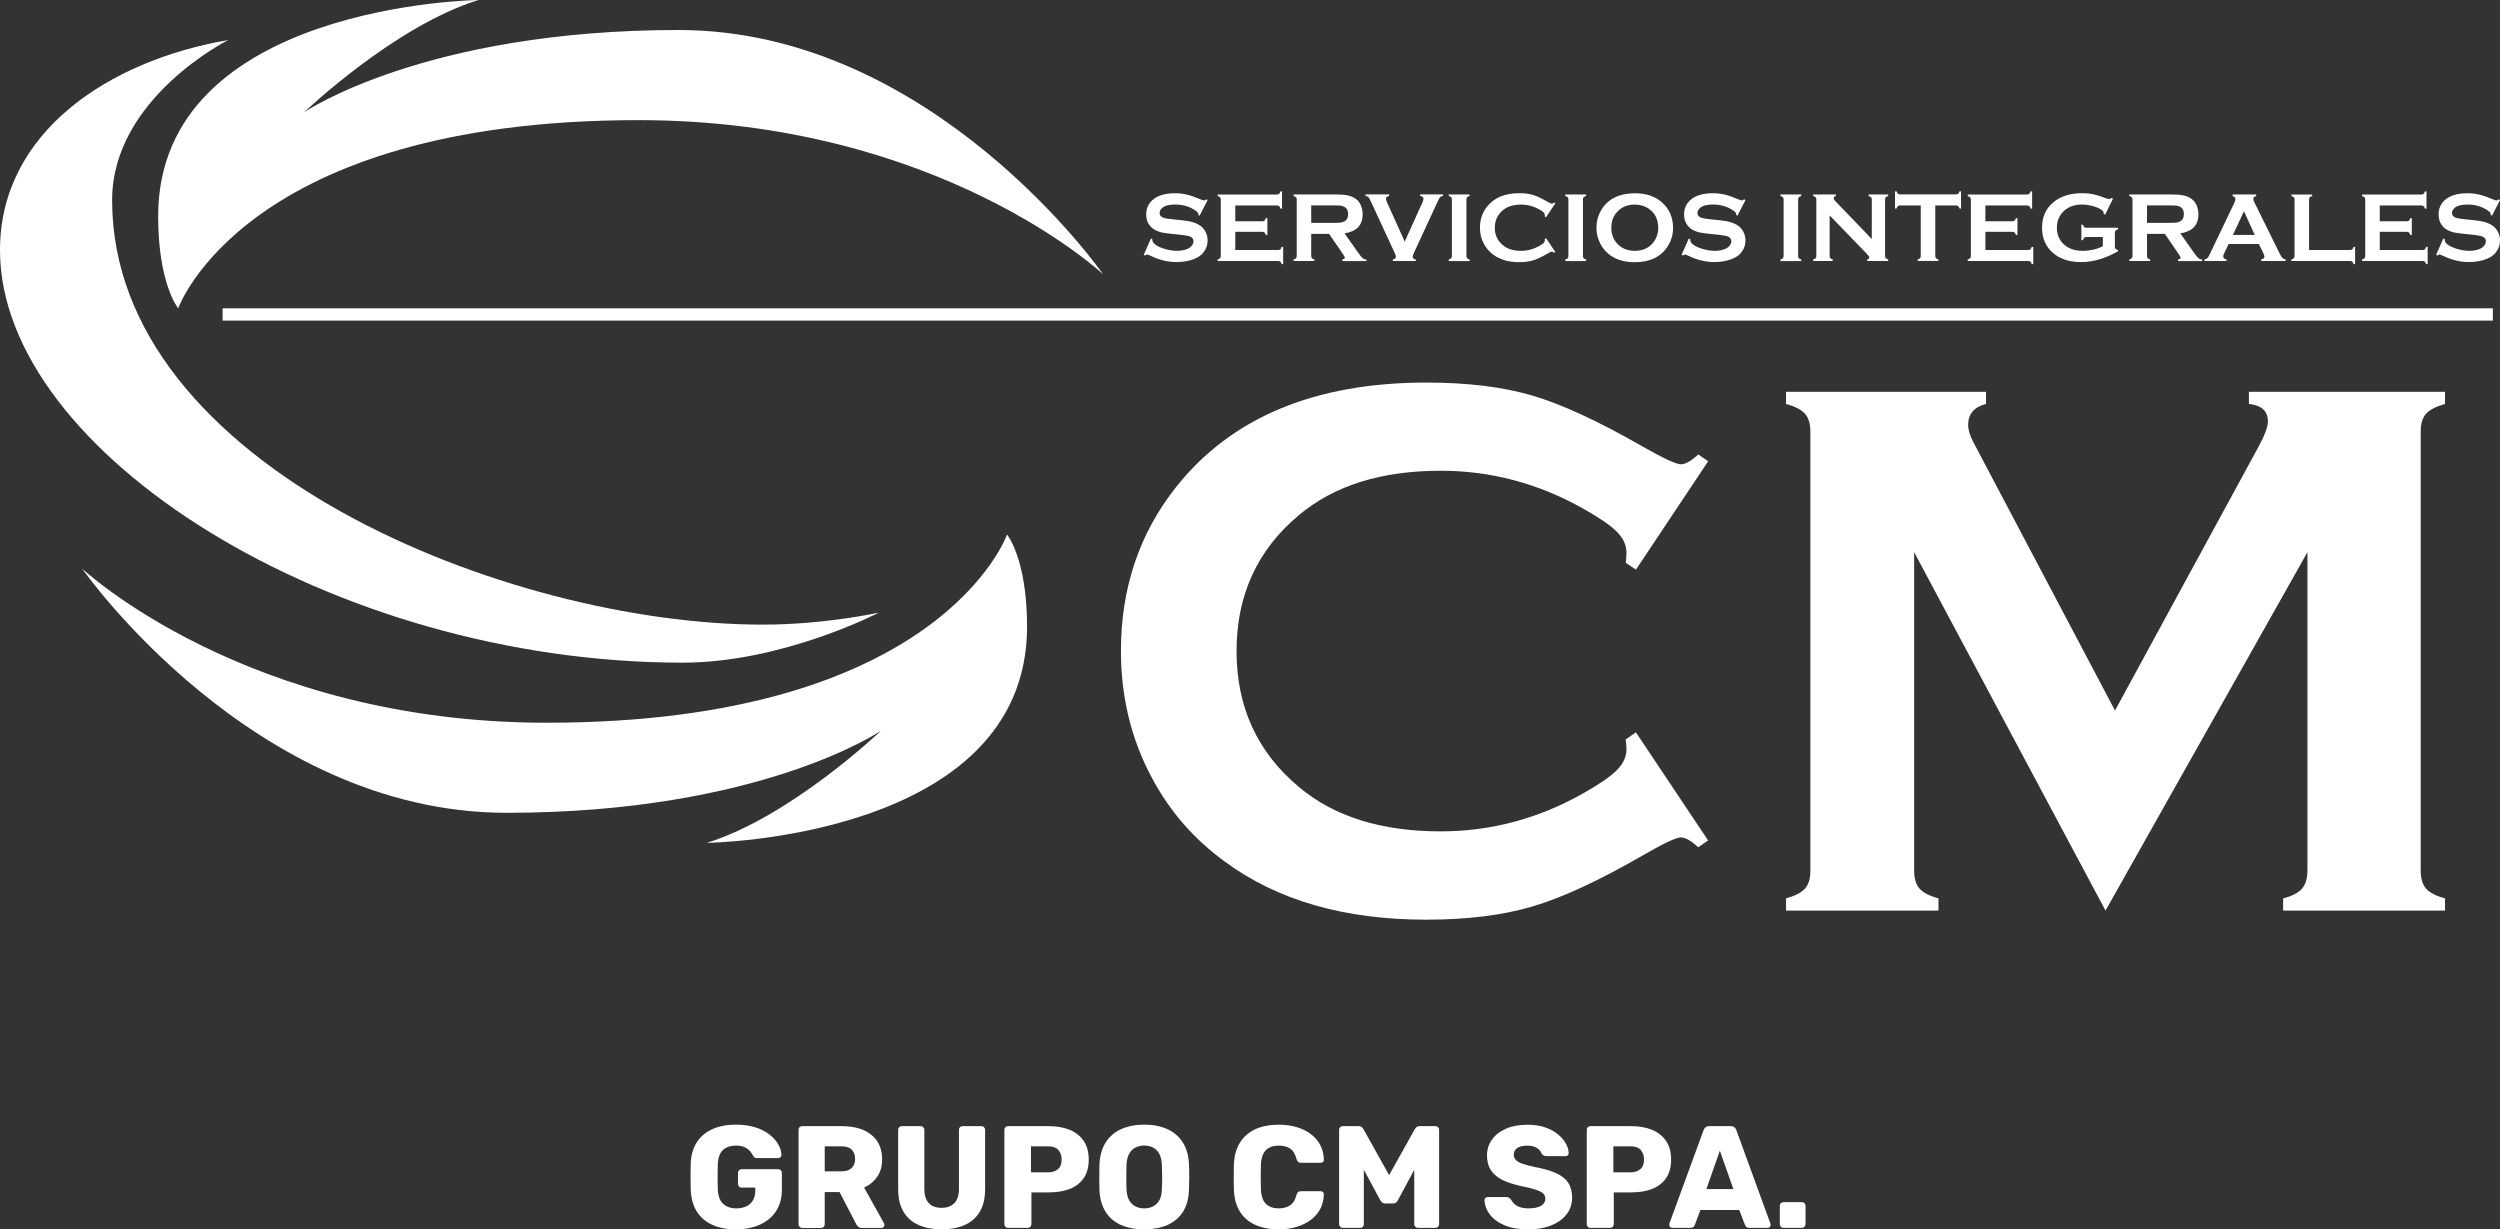 <?xml version="1.0" encoding="utf-8"?>
<!-- Generator: Adobe Illustrator 24.0.2, SVG Export Plug-In . SVG Version: 6.00 Build 0)  -->
<svg version="1.1" id="Capa_1" xmlns="http://www.w3.org/2000/svg" xmlns:xlink="http://www.w3.org/1999/xlink" x="0px" y="0px"
	 viewBox="0 0 461.55 226.96" style="enable-background:new 0 0 461.55 226.96;" xml:space="preserve">
<rect x="0" y="0" width="461.55" height="226.96" fill="#333333" stroke="none"/>
<style type="text/css">
	.st0{fill:#F0F0F0;}
	.st1{fill:#FFFFFF;}
	.st2{fill:#0077BC;}
	.st3{fill:#289448;}
	.st4{fill:url(#SVGID_1_);}
	.st5{fill:#322B80;}
	.st6{opacity:0.5;}
	.st7{fill:url(#SVGID_4_);}
	.st8{fill:url(#SVGID_5_);}
	.st9{enable-background:new    ;}
	.st10{fill:#B7BAD2;}
	.st11{fill:#1B1C1E;}
	.st12{fill:#E2E3EC;}
	.st13{fill:#D1D2D9;}
	.st14{fill:#AAC5D7;}
	.st15{fill:#EAEAF2;}
	.st16{fill:#F8F9FC;}
	.st17{fill:#0CA352;}
	.st18{fill:#1C3F6A;}
	.st19{fill:#205316;}
	.st20{fill:#542962;}
	.st21{fill:#3C3964;}
	.st22{fill:#0A2F46;}
	.st23{fill:#7C4B58;}
	.st24{fill:#681594;}
	.st25{fill:#48A1A4;}
	.st26{fill:#2A4122;}
	.st27{fill:#682F38;}
	.st28{fill:#60030A;}
	.st29{fill:#5049AA;}
	.st30{fill:#246740;}
	.st31{fill:#3093C6;}
	.st32{fill:#48912A;}
	.st33{fill:#749918;}
	.st34{fill:#844390;}
	.st35{fill:#2A9962;}
	.st36{fill:#707D7A;}
	.st37{fill:#966310;}
	.st38{fill:#188F08;}
	.st39{fill:#6EA308;}
	.st40{fill:#BAA920;}
	.st41{fill:#722930;}
	.st42{fill:#525F60;}
	.st43{fill:#306D60;}
	.st44{fill:#9C5D0E;}
	.st45{fill:#4C4B5A;}
	.st46{fill:#9E051E;}
	.st47{fill:#2E4922;}
	.st48{fill:#6AA576;}
	.st49{fill:#829116;}
	.st50{fill:#0C3D22;}
	.st51{fill:#348D56;}
	.st52{fill:#4A9B1E;}
	.st53{fill:#889B90;}
	.st54{fill:#22672C;}
	.st55{fill:#381770;}
	.st56{fill:#54599A;}
	.st57{fill:#3AA73C;}
	.st58{fill:#8C5FB6;}
	.st59{fill:#52570E;}
	.st60{fill:#36493E;}
	.st61{fill:#9C7360;}
	.st62{fill:#B60332;}
	.st63{fill:#683B0E;}
	.st64{fill:#624F86;}
	.st65{fill:#76512C;}
	.st66{fill:#4C7752;}
	.st67{fill:#225B8C;}
	.st68{fill:#625F8E;}
	.st69{fill:#8241A6;}
	.st70{fill:#5A9780;}
	.st71{fill:#5A2B34;}
	.st72{fill:#785566;}
	.st73{fill:#121B34;}
	.st74{fill:#3C91AA;}
	.st75{fill:#360558;}
	.st76{fill:#302D02;}
	.st77{fill:#64510C;}
	.st78{fill:#4AAD90;}
	.st79{fill:#6E4FA8;}
	.st80{fill:#3E4912;}
	.st81{fill:#141520;}
	.st82{fill:#1A192C;}
	.st83{fill:#963982;}
	.st84{fill:#0A5B36;}
	.st85{fill:#583B12;}
	.st86{fill:#049D2E;}
	.st87{fill:#727744;}
	.st88{fill:#34BF56;}
	.st89{fill:#24A332;}
	.st90{fill:#4A0504;}
	.st91{fill:#BC5716;}
	.st92{fill:#44B5B4;}
	.st93{fill:#32153C;}
	.st94{fill:#2AA7B4;}
	.st95{fill:#842744;}
	.st96{fill:#906504;}
	.st97{fill:#744D08;}
	.st98{fill:#163582;}
	.st99{fill:#74211A;}
	.st100{fill:#24414C;}
	.st101{fill:#7E6D0C;}
	.st102{fill:#644334;}
	.st103{fill:#BC770C;}
	.st104{fill:#52BF54;}
	.st105{fill:#987948;}
	.st106{fill:#18A11A;}
	.st107{fill:#28A502;}
	.st108{fill:#268F0C;}
	.st109{fill:#72119E;}
	.st110{fill:#6C4BB4;}
	.st111{fill:#A8A732;}
	.st112{fill:#68215A;}
	.st113{fill:#7CA928;}
	.st114{fill:#460F5E;}
	.st115{fill:#5AA130;}
	.st116{fill:#605B94;}
	.st117{fill:#6A2174;}
	.st118{fill:#302B40;}
	.st119{fill:#346D5E;}
	.st120{fill:#626B26;}
	.st121{fill:#465914;}
	.st122{fill:#10575A;}
	.st123{fill:#42B106;}
	.st124{fill:#429372;}
	.st125{fill:#30A742;}
	.st126{fill:#20910A;}
	.st127{fill:#1E490A;}
	.st128{fill:#365D1C;}
	.st129{fill:#A64952;}
	.st130{fill:#160594;}
	.st131{fill:#3A3B2A;}
	.st132{fill:#1A6140;}
	.st133{fill:#726B94;}
	.st134{fill:#303732;}
	.st135{fill:#540584;}
	.st136{fill:#5AB122;}
	.st137{fill:#3E036C;}
	.st138{fill:#BC0F60;}
	.st139{fill:#264D08;}
	.st140{fill:#68251E;}
	.st141{fill:#0E0984;}
	.st142{fill:#06A700;}
	.st143{fill:#2E1B4E;}
	.st144{fill:#1AA996;}
	.st145{fill:#483186;}
	.st146{fill:#72652C;}
	.st147{fill:#046552;}
	.st148{fill:#4A9516;}
	.st149{fill:#8A9716;}
	.st150{fill:#483FBC;}
	.st151{fill:#42AF4A;}
	.st152{fill:#264362;}
	.st153{fill:#44637A;}
	.st154{fill:#3A5B3E;}
	.st155{fill:#402190;}
	.st156{fill:#267942;}
	.st157{fill:#7A0F40;}
	.st158{fill:#94510E;}
	.st159{fill:#940B1A;}
	.st160{fill:#7A6134;}
	.st161{fill:#600780;}
	.st162{fill:#808904;}
	.st163{fill:#24371C;}
	.st164{fill:#886F2E;}
	.st165{fill:#4A8382;}
	.st166{fill:#601B10;}
	.st167{fill:#144B2A;}
	.st168{fill:#4A2724;}
	.st169{fill:#043792;}
	.st170{fill:#8A455C;}
	.st171{fill:#B26B84;}
	.st172{fill:#463B46;}
	.st173{fill:#304918;}
	.st174{fill:#7C0F4C;}
	.st175{fill:#B2B11E;}
	.st176{fill:#481DB0;}
	.st177{fill:#142766;}
	.st178{fill:#8E5340;}
	.st179{fill:#000DAC;}
	.st180{fill:#0C1140;}
	.st181{fill:#BCAF64;}
	.st182{fill:#0E0932;}
	.st183{fill:#3C4716;}
	.st184{fill:#300364;}
	.st185{fill:#36B99E;}
	.st186{fill:#685712;}
	.st187{fill:#5E0B68;}
	.st188{fill:#54672C;}
	.st189{fill:#94391A;}
	.st190{fill:#367D36;}
	.st191{fill:#BC0172;}
	.st192{fill:#269D30;}
	.st193{fill:#2C4B68;}
	.st194{fill:#56B596;}
	.st195{fill:#104D7A;}
	.st196{fill:#2C3B70;}
	.st197{fill:#163714;}
	.st198{fill:#641914;}
	.st199{fill:#0E690A;}
	.st200{fill:#424D16;}
	.st201{fill:#46271A;}
	.st202{fill:#B62D80;}
	.st203{fill:#161732;}
	.st204{fill:#3E9992;}
	.st205{fill:#126F4A;}
	.st206{fill:#5E1122;}
	.st207{fill:#505304;}
	.st208{fill:#5A5BB8;}
	.st209{fill:#346120;}
	.st210{fill:#1E670A;}
	.st211{fill:#4A2B34;}
	.st212{fill:#347372;}
	.st213{fill:#10B386;}
	.st214{fill:#B23B06;}
	.st215{fill:#A461BA;}
	.st216{fill:#30530A;}
	.st217{fill:#3443B4;}
	.st218{fill:#A23936;}
	.st219{fill:#98A376;}
	.st220{fill:#025744;}
	.st221{fill:#64132C;}
	.st222{fill:#6C730A;}
	.st223{fill:#5C2BBE;}
	.st224{fill:#165506;}
	.st225{fill:#1C3B40;}
	.st226{fill:#3011A4;}
	.st227{fill:#5249B2;}
	.st228{fill:#600194;}
	.st229{fill:#6E4758;}
	.st230{fill:#705352;}
	.st231{fill:#1E9B5A;}
	.st232{fill:#101350;}
	.st233{fill:#921D10;}
	.st234{fill:#465B42;}
	.st235{fill:#B06708;}
	.st236{fill:#143B22;}
	.st237{fill:#501748;}
	.st238{fill:#0E058E;}
	.st239{fill:#6D356E;}
	.st240{fill:#4C71BC;}
	.st241{fill:#741512;}
	.st242{fill:#266B36;}
	.st243{fill:#64BF26;}
	.st244{fill:#3E858E;}
	.st245{fill:#5A475E;}
	.st246{fill:#340BC0;}
	.st247{fill:#6A0BB8;}
	.st248{fill:#BABB50;}
	.st249{fill:#581D1C;}
	.st250{fill:#08930A;}
	.st251{fill:#40637A;}
	.st252{fill:#6E4396;}
	.st253{fill:#2A0D64;}
	.st254{fill:#38670C;}
	.st255{fill:#346BC0;}
	.st256{fill:#44B5C0;}
	.st257{fill:#14B116;}
	.st258{fill:#520566;}
	.st259{fill:#227786;}
	.st260{fill:#4E15AA;}
	.st261{fill:#8A9968;}
	.st262{fill:#BA2F96;}
	.st263{fill:#70032E;}
	.st264{fill:#463318;}
	.st265{fill:#086124;}
	.st266{fill:#A01148;}
	.st267{fill:#0E2FC6;}
	.st268{fill:#2029A0;}
	.st269{fill:#52277A;}
	.st270{fill:#6C6DA0;}
	.st271{fill:#105F52;}
	.st272{fill:#5C176A;}
	.st273{fill:#9A9D94;}
	.st274{fill:#5A3F38;}
	.st275{fill:#362996;}
	.st276{fill:#7445A0;}
	.st277{fill:#926D7C;}
	.st278{fill:#2C39C4;}
	.st279{fill:#0AB15A;}
	.st280{fill:#2605B8;}
	.st281{fill:#7C4342;}
	.st282{fill:#303D4C;}
	.st283{fill:#2A193A;}
	.st284{fill:#982702;}
	.st285{fill:#000506;}
	.st286{fill:#324B58;}
	.st287{fill:#883F3C;}
	.st288{fill:#868736;}
	.st289{fill:#602B90;}
	.st290{fill:#543D84;}
	.st291{fill:#30134A;}
	.st292{fill:#02B1C0;}
	.st293{fill:#2A4B40;}
	.st294{fill:#423F22;}
	.st295{fill:#1AA120;}
	.st296{fill:#021564;}
	.st297{fill:#680706;}
	.st298{fill:#6EBB08;}
	.st299{fill:#946F02;}
	.st300{fill:#749B7C;}
	.st301{fill:#52470E;}
	.st302{fill:#6A5FBA;}
	.st303{fill:#042526;}
	.st304{fill:#B63946;}
	.st305{fill:#244D62;}
	.st306{fill:#B22DB8;}
	.st307{fill:#607B90;}
	.st308{fill:#0C53BA;}
	.st309{fill:#5CB12C;}
	.st310{fill:#3249AE;}
	.st311{fill:#1E0B58;}
	.st312{fill:#107308;}
	.st313{fill:#361598;}
	.st314{fill:#4E8D02;}
	.st315{fill:#26A3A6;}
	.st316{fill:#180344;}
	.st317{fill:#68256C;}
	.st318{fill:#962748;}
	.st319{fill:#103322;}
	.st320{fill:#483BC0;}
	.st321{fill:#2E2358;}
	.st322{fill:#781776;}
	.st323{fill:#04BD6C;}
	.st324{fill:#1E1550;}
	.st325{fill:#644DC6;}
	.st326{fill:#701B94;}
	.st327{fill:#2A3170;}
	.st328{fill:#043F0C;}
	.st329{fill:#6889C4;}
	.st330{fill:#48872A;}
	.st331{fill:#B4133A;}
	.st332{fill:#841DB8;}
	.st333{fill:#3E4154;}
	.st334{fill:#4C9B52;}
	.st335{fill:#1A0B52;}
	.st336{fill:#60AB06;}
	.st337{fill:#2E9F10;}
	.st338{fill:#341D08;}
	.st339{fill:#7435BE;}
	.st340{fill:#981548;}
	.st341{fill:#1C656E;}
	.st342{fill:#10450E;}
	.st343{fill:#242D80;}
	.st344{fill:#1843B6;}
	.st345{fill:#243B6E;}
	.st346{fill:#86512A;}
	.st347{fill:#647F50;}
	.st348{fill:#463D20;}
	.st349{fill:#445F1E;}
	.st350{fill:#625366;}
	.st351{fill:#1E0B38;}
	.st352{fill:#5A6118;}
	.st353{fill:#705136;}
	.st354{fill:#861B14;}
	.st355{fill:#383102;}
	.st356{fill:#500912;}
	.st357{fill:#0E4F54;}
	.st358{fill:#46493C;}
	.st359{fill:#7A6356;}
	.st360{fill:#0C0714;}
	.st361{fill:#103512;}
	.st362{fill:#120B24;}
	.st363{fill:#625F24;}
	.st364{fill:#16BD2E;}
	.st365{fill:#465904;}
	.st366{fill:#B6570E;}
	.st367{fill:#341F0C;}
	.st368{fill:#285B84;}
	.st369{fill:#A0A9B0;}
	.st370{fill:#44A92E;}
	.st371{fill:#7C3554;}
	.st372{fill:#1E3B0A;}
	.st373{fill:#44273C;}
	.st374{fill:#6E176C;}
	.st375{fill:#666DBE;}
	.st376{fill:#283568;}
	.st377{fill:#9E7768;}
	.st378{fill:#249F6C;}
	.st379{fill:#648F2C;}
	.st380{fill:#4CA376;}
	.st381{fill:#52199A;}
	.st382{fill:#94670A;}
	.st383{fill:#62633E;}
	.st384{fill:#560B44;}
	.st385{fill:#264972;}
	.st386{fill:#0C5306;}
	.st387{fill:#605D9E;}
	.st388{fill:#B26158;}
	.st389{fill:#160D78;}
	.st390{fill:#06477E;}
	.st391{fill:#224708;}
	.st392{fill:#9A473E;}
	.st393{fill:#1A7BAC;}
	.st394{fill:#5E259C;}
	.st395{fill:#3C4306;}
	.st396{fill:#A8111E;}
	.st397{fill:#9A9322;}
	.st398{fill:#268198;}
	.st399{fill:#403D02;}
	.st400{fill:#580514;}
	.st401{fill:#32B128;}
	.st402{fill:#1CAB46;}
	.st403{fill:#8E2BB6;}
	.st404{fill:#2E6B8E;}
	.st405{fill:#547D66;}
	.st406{fill:#4A3F5E;}
	.st407{fill:#684F26;}
	.st408{fill:#1CA562;}
	.st409{fill:#6C215E;}
	.st410{fill:#4A590A;}
	.st411{fill:#5C7F06;}
	.st412{fill:#38375C;}
	.st413{fill:#100F28;}
	.st414{fill:#343D40;}
	.st415{fill:#0A030A;}
	.st416{fill:#262920;}
	.st417{fill:#BC2B46;}
	.st418{fill:#6E933E;}
	.st419{fill:#0C4360;}
	.st420{fill:#5A1138;}
	.st421{fill:#36275A;}
	.st422{fill:#42392E;}
	.st423{fill:#803118;}
	.st424{fill:#620D56;}
	.st425{fill:#62798A;}
	.st426{fill:#2E8B2A;}
	.st427{fill:#A67902;}
	.st428{fill:#0A7B98;}
	.st429{fill:#A24560;}
	.st430{fill:#4E2132;}
	.st431{fill:#8C653A;}
	.st432{fill:#525B0A;}
	.st433{fill:#062F24;}
	.st434{fill:#7C835A;}
	.st435{fill:#423B06;}
	.st436{fill:#00A720;}
	.st437{fill:#9A9F16;}
	.st438{fill:#482B70;}
	.st439{fill:#5C5356;}
	.st440{fill:#8029B0;}
	.st441{fill:#38134A;}
	.st442{fill:#48A588;}
	.st443{fill:#0601B0;}
	.st444{fill:#4A5560;}
	.st445{fill:#105F96;}
	.st446{fill:#A42F14;}
	.st447{fill:#685D52;}
	.st448{fill:#502D42;}
	.st449{fill:#98355E;}
	.st450{fill:#B03510;}
	.st451{fill:#5A635E;}
	.st452{fill:#AA15B2;}
	.st453{fill:#729756;}
	.st454{fill:#360368;}
	.st455{fill:#4E6D70;}
	.st456{fill:#1A29AE;}
	.st457{fill:#6C0F06;}
	.st458{fill:#5E4B56;}
	.st459{fill:#30ADC6;}
	.st460{fill:#307176;}
	.st461{fill:#463916;}
	.st462{fill:#1C4FB6;}
	.st463{fill:#620D60;}
	.st464{fill:#2A6538;}
	.st465{fill:#1EAFBE;}
	.st466{fill:#24710C;}
	.st467{fill:#1A1B40;}
	.st468{fill:#0C7100;}
	.st469{fill:#7A895A;}
	.st470{fill:#204914;}
	.st471{fill:#64413E;}
	.st472{fill:#A22B2E;}
	.st473{fill:#124930;}
	.st474{fill:#964D2A;}
	.st475{fill:#281158;}
	.st476{fill:#202BB6;}
	.st477{fill:#381166;}
	.st478{fill:#48435A;}
	.st479{fill:#74351A;}
	.st480{fill:#AA275A;}
	.st481{fill:#867314;}
	.st482{fill:#2C4F04;}
	.st483{fill:#266538;}
	.st484{fill:#0C5BBE;}
	.st485{fill:#3A57C4;}
	.st486{fill:#50497A;}
	.st487{fill:#9E1F1C;}
	.st488{fill:#8C4D5A;}
	.st489{fill:#1CB7AE;}
	.st490{fill:#7851C2;}
	.st491{fill:#8A934E;}
	.st492{fill:#2A5138;}
	.st493{fill:#A2314C;}
	.st494{fill:#006D66;}
	.st495{fill:#481134;}
	.st496{fill:#44214C;}
	.st497{fill:#2E0162;}
	.st498{fill:#9E6B60;}
	.st499{fill:#943958;}
	.st500{fill:#70393C;}
	.st501{fill:#287D28;}
	.st502{fill:#84050A;}
	.st503{fill:#3E3572;}
	.st504{fill:#1A6720;}
	.st505{fill:#3AB536;}
	.st506{fill:#60796A;}
	.st507{fill:#340140;}
	.st508{fill:#868114;}
	.st509{fill:#76355C;}
	.st510{fill:#069110;}
	.st511{fill:#6A315E;}
	.st512{fill:#04075E;}
	.st513{fill:#724DC2;}
	.st514{fill:#744DA8;}
	.st515{fill:#40A720;}
	.st516{fill:#7C0F04;}
	.st517{fill:#3E5362;}
	.st518{fill:#5211B8;}
	.st519{fill:#2E691E;}
	.st520{fill:#264352;}
	.st521{fill:#765378;}
	.st522{fill:#287D2E;}
	.st523{fill:#302B18;}
	.st524{fill:#605D32;}
	.st525{fill:#6C1BAC;}
	.st526{fill:#582316;}
	.st527{fill:#7489AE;}
	.st528{fill:#2E7352;}
	.st529{fill:#4E73B4;}
	.st530{fill:#92051C;}
	.st531{fill:#2E6DB2;}
	.st532{fill:#8A2B4E;}
	.st533{fill:#326B2C;}
	.st534{fill:#1805BC;}
	.st535{fill:#5CBB08;}
	.st536{fill:#468B90;}
	.st537{fill:#986726;}
	.st538{fill:#0009A8;}
	.st539{fill:#A22130;}
	.st540{fill:#18A92C;}
	.st541{fill:#AC4926;}
	.st542{fill:#927BA2;}
	.st543{fill:#4C777A;}
	.st544{fill:#58B104;}
	.st545{fill:#42335C;}
	.st546{fill:#60591A;}
	.st547{fill:#585B28;}
	.st548{fill:#683F52;}
	.st549{fill:#70175E;}
	.st550{fill:#081936;}
	.st551{fill:#1659B6;}
	.st552{fill:#4E435A;}
	.st553{fill:#025D42;}
	.st554{fill:#144B3A;}
	.st555{fill:#48878E;}
	.st556{fill:#049796;}
	.st557{fill:#744134;}
	.st558{fill:#426716;}
	.st559{fill:#20115A;}
	.st560{fill:#6C4B32;}
	.st561{fill:#9E1BC4;}
	.st562{fill:#161F56;}
	.st563{fill:#B6353C;}
	.st564{fill:#32975E;}
	.st565{fill:#487D0A;}
	.st566{fill:#5065A8;}
	.st567{fill:#782F0C;}
	.st568{fill:#4C8D5E;}
	.st569{fill:#1C435A;}
	.st570{fill:#B80D70;}
	.st571{fill:#746B80;}
	.st572{fill:#429F24;}
	.st573{fill:#6E7598;}
	.st574{fill:#609760;}
	.st575{fill:#4CB330;}
	.st576{fill:#7AA160;}
	.st577{fill:#2225AC;}
	.st578{fill:#342B38;}
	.st579{fill:#3C2B56;}
	.st580{fill:#9C4122;}
	.st581{fill:#38A90A;}
	.st582{fill:#5C5FBA;}
	.st583{fill:#5C4F0A;}
	.st584{fill:#020F68;}
	.st585{fill:#601310;}
	.st586{fill:#744F32;}
	.st587{fill:#700B60;}
	.st588{fill:#882536;}
	.st589{fill:#4C3574;}
	.st590{fill:#643926;}
	.st591{fill:#94572C;}
	.st592{fill:#12071E;}
	.st593{fill:#182D2A;}
	.st594{fill:#109902;}
	.st595{fill:#2C6D6A;}
	.st596{fill:#8A5D18;}
	.st597{fill:#081D96;}
	.st598{fill:#128162;}
	.st599{fill:#1CB90A;}
	.st600{fill:#3A6BC8;}
	.st601{fill:#689508;}
	.st602{fill:#6431C6;}
	.st603{fill:#282550;}
	.st604{fill:#005D64;}
	.st605{fill:#A8372C;}
	.st606{fill:#5E4514;}
	.st607{fill:#56993C;}
	.st608{fill:#542DC4;}
	.st609{fill:#60219E;}
	.st610{fill:#208B78;}
	.st611{fill:#1C4B26;}
	.st612{fill:#B23D9E;}
	.st613{fill:#167738;}
	.st614{fill:#8C579A;}
	.st615{fill:#8A313A;}
	.st616{fill:#A84B6A;}
	.st617{fill:#6C7992;}
	.st618{fill:#4A794A;}
	.st619{fill:#2631A8;}
	.st620{fill:#54A922;}
	.st621{fill:#329390;}
	.st622{fill:#501762;}
	.st623{fill:#3A3D18;}
	.st624{fill:#5A2FB0;}
	.st625{fill:#6A8572;}
	.st626{fill:#0469B0;}
	.st627{fill:#1A6D32;}
	.st628{fill:#068B0C;}
	.st629{fill:#067752;}
	.st630{fill:#104792;}
	.st631{fill:#50732E;}
	.st632{fill:#5421AA;}
	.st633{fill:#565B90;}
	.st634{fill:#722112;}
	.st635{fill:#5A17B4;}
	.st636{fill:#1223A0;}
	.st637{fill:#3E3B50;}
	.st638{fill:#401B42;}
	.st639{fill:#4E2B1C;}
	.st640{fill:#6CA70A;}
	.st641{fill:#801F2C;}
	.st642{fill:#5CA74A;}
	.st643{fill:#8A253E;}
	.st644{fill:#FA4443;}
	.st645{fill:#F85D5C;}
	.st646{fill:#FFD724;}
	.st647{fill:#FFA200;}
	.st648{fill:#00A1AB;}
	.st649{fill:#42A4E6;}
	.st650{fill:#81408F;}
	.st651{fill:#5E556A;}
	.st652{fill:#E6CBAC;}
	.st653{fill:#FF6E33;}
	.st654{fill:#2250C4;}
	.st655{fill:#99D6FF;}
	.st656{fill:#FE4F85;}
	.st657{fill:#3178A8;}
	.st658{fill:#8F73E6;}
	.st659{fill:#8ABF86;}
	.st660{fill:#FF8400;}
	.st661{fill:#BCE88E;}
	.st662{fill:#C61918;}
	.st663{fill:#FE87AC;}
	.st664{fill:#FFD6BF;}
	.st665{fill:#AAAAAA;}
	.st666{fill:#C8D5E3;}
	.st667{fill:#747474;}
	.st668{fill:#646464;}
	.st669{fill:#535353;}
	.st670{clip-path:url(#SVGID_7_);enable-background:new    ;}
	.st671{fill:#AEBFCF;}
	.st672{fill:#E4E4ED;}
	.st673{clip-path:url(#SVGID_9_);enable-background:new    ;}
	.st674{fill:#CCCEE1;}
	.st675{fill:#FB693B;}
	.st676{fill:#FD8E34;}
	.st677{fill:#FEB22C;}
	.st678{fill:#23262F;}
	.st679{fill:#323439;}
	.st680{clip-path:url(#SVGID_11_);enable-background:new    ;}
	.st681{fill:#1D2027;}
	.st682{fill:#17191F;}
	.st683{fill:#1F2126;}
	.st684{fill:#0E0E0E;}
	.st685{clip-path:url(#SVGID_13_);}
	.st686{fill:#282A2E;}
	.st687{fill:#F0F0F7;}
	.st688{fill:#2DD9F1;}
	.st689{clip-path:url(#SVGID_15_);enable-background:new    ;}
	.st690{clip-path:url(#SVGID_17_);enable-background:new    ;}
	.st691{fill:#C0C665;}
	.st692{fill:#81B5A5;}
	.st693{fill:#EF7182;}
	.st694{fill:#E49FC0;}
	.st695{fill:#D9CCFF;}
	.st696{fill:#74B217;}
	.st697{fill:#B9C41D;}
	.st698{fill:#5F97D5;}
	.st699{fill:#7B8AC4;}
	.st700{fill:#987DB3;}
	.st701{fill:#FF644E;}
	.st702{fill:#FE596A;}
	.st703{fill:#1B1B1B;}
	.st704{fill:#EBEBEB;}
	.st705{fill:#A6ACC3;}
	.st706{fill:#4F4F4F;}
	.st707{fill:#FFF7F2;}
	.st708{fill:#1A1C1F;}
	.st709{fill:#181A1D;}
	.st710{fill:#404040;}
	.st711{opacity:0.2;fill:#B6CCDF;}
	.st712{fill:#4A4E57;}
	.st713{fill:#393C41;}
	.st714{fill:#1B2029;}
	.st715{fill:#242423;}
	.st716{fill:#262626;}
	.st717{clip-path:url(#SVGID_19_);enable-background:new    ;}
	.st718{clip-path:url(#SVGID_21_);enable-background:new    ;}
	.st719{fill:#00637F;}
	.st720{fill:#004F66;}
	.st721{clip-path:url(#SVGID_23_);enable-background:new    ;}
	.st722{fill:#005C76;}
	.st723{clip-path:url(#SVGID_25_);enable-background:new    ;}
	.st724{clip-path:url(#SVGID_27_);enable-background:new    ;}
	.st725{clip-path:url(#SVGID_29_);enable-background:new    ;}
	.st726{clip-path:url(#SVGID_31_);enable-background:new    ;}
	.st727{clip-path:url(#SVGID_33_);enable-background:new    ;}
	.st728{clip-path:url(#SVGID_35_);enable-background:new    ;}
	.st729{clip-path:url(#SVGID_37_);enable-background:new    ;}
	.st730{clip-path:url(#SVGID_39_);enable-background:new    ;}
	.st731{clip-path:url(#SVGID_41_);enable-background:new    ;}
	.st732{clip-path:url(#SVGID_43_);enable-background:new    ;}
	.st733{fill:#171721;}
	.st734{fill:#22222D;}
	.st735{opacity:0.4;fill:#2DD9F1;}
	.st736{fill:#FAFBFC;}
	.st737{fill:#EC9A20;}
	.st738{fill:#DC6922;}
	.st739{fill:#FCCC1E;}
	.st740{clip-path:url(#SVGID_45_);enable-background:new    ;}
	.st741{clip-path:url(#SVGID_47_);enable-background:new    ;}
	.st742{clip-path:url(#SVGID_49_);enable-background:new    ;}
	.st743{clip-path:url(#SVGID_51_);enable-background:new    ;}
	.st744{clip-path:url(#SVGID_53_);enable-background:new    ;}
	.st745{clip-path:url(#SVGID_55_);enable-background:new    ;}
	.st746{clip-path:url(#SVGID_57_);enable-background:new    ;}
	.st747{clip-path:url(#SVGID_59_);enable-background:new    ;}
	.st748{clip-path:url(#SVGID_61_);enable-background:new    ;}
	.st749{clip-path:url(#SVGID_63_);enable-background:new    ;}
	.st750{clip-path:url(#SVGID_65_);enable-background:new    ;}
	.st751{clip-path:url(#SVGID_67_);enable-background:new    ;}
	.st752{clip-path:url(#SVGID_69_);enable-background:new    ;}
	.st753{clip-path:url(#SVGID_71_);enable-background:new    ;}
	.st754{clip-path:url(#SVGID_73_);enable-background:new    ;}
	.st755{clip-path:url(#SVGID_75_);enable-background:new    ;}
	.st756{clip-path:url(#SVGID_77_);enable-background:new    ;}
	.st757{clip-path:url(#SVGID_79_);enable-background:new    ;}
	.st758{clip-path:url(#SVGID_81_);enable-background:new    ;}
	.st759{clip-path:url(#SVGID_83_);enable-background:new    ;}
	.st760{clip-path:url(#SVGID_85_);enable-background:new    ;}
	.st761{clip-path:url(#SVGID_87_);enable-background:new    ;}
	.st762{clip-path:url(#SVGID_89_);enable-background:new    ;}
	.st763{clip-path:url(#SVGID_91_);enable-background:new    ;}
	.st764{clip-path:url(#SVGID_93_);enable-background:new    ;}
	.st765{fill:#C22E24;}
	.st766{fill:#FF4233;}
	.st767{clip-path:url(#SVGID_95_);enable-background:new    ;}
	.st768{clip-path:url(#SVGID_97_);enable-background:new    ;}
	.st769{fill:#17171E;}
	.st770{fill:#1C1C25;}
	.st771{fill:#F7F7FB;}
	.st772{fill:#407A14;}
	.st773{fill:#282B2E;}
	.st774{fill:#70AD38;}
	.st775{fill:#AD7E6C;}
	.st776{opacity:0.2;fill:#AD7E6C;}
	.st777{fill:#F5C2A6;}
	.st778{fill:#022540;}
	.st779{fill:#0C0C0C;}
	.st780{fill:#0D0D0D;}
	.st781{fill:#2A2A2A;}
	.st782{fill:#FFC200;}
	.st783{fill:#842945;}
	.st784{fill:#FDC500;}
	.st785{fill:#832945;}
	.st786{fill:#892A47;}
	.st787{fill:#E34073;}
	.st788{fill:#882A47;}
	.st789{fill:#FC4E84;}
	.st790{clip-path:url(#SVGID_99_);}
	.st791{fill:#204A8D;}
	.st792{clip-path:url(#SVGID_101_);}
	.st793{clip-path:url(#SVGID_103_);}
	.st794{fill:#219ADA;}
	.st795{fill:#F7F7F8;}
	.st796{fill:#ECEBEC;}
	.st797{fill:#6B6968;}
	.st798{fill:#EFD14C;}
	.st799{fill:#E3B41C;}
	.st800{fill:#CB5F30;}
	.st801{fill:#8FC4CB;}
	.st802{fill:#DB9D3C;}
	.st803{fill:#72A6A8;}
	.st804{fill:#868382;}
	.st805{fill:#90BAE1;}
	.st806{fill:#BDC3C7;}
	.st807{fill:#2C3E50;}
	.st808{fill:#4482C3;}
	.st809{fill:#285680;}
	.st810{fill:#CC4B4C;}
	.st811{fill:#4FBA6F;}
	.st812{fill:#FCD462;}
	.st813{fill:#E1E6E9;}
	.st814{fill:#F7BE56;}
	.st815{fill:#D5D6DB;}
	.st816{fill:#C6396C;}
	.st817{fill:#FFEF31;}
	.st818{fill:#EAD000;}
	.st819{fill:#FFCD00;}
	.st820{fill:#EBB100;}
	.st821{fill:#575757;}
	.st822{fill:#FF5019;}
	.st823{fill:#194691;}
	.st824{fill:#E20126;}
	.st825{fill-rule:evenodd;clip-rule:evenodd;fill:#322B80;}
	.st826{fill-rule:evenodd;clip-rule:evenodd;fill:#FFFFFF;}
	.st827{fill:#D40000;}
	.st828{fill:#848484;}
	.st829{fill:#B20837;}
	.st830{fill:#015289;}
	.st831{fill:#777777;}
	.st832{fill:#8EB72B;}
	.st833{fill:#CE237F;}
	.st834{fill:#2690C5;}
	.st835{fill:#D8E7F7;}
	.st836{fill:#94B4D8;}
	.st837{fill:#E7BB94;}
	.st838{fill:#ABC6E9;}
	.st839{fill:#DBB28D;}
	.st840{fill:#894F23;}
	.st841{fill:#D3E2F5;}
	.st842{fill:#966E2C;}
	.st843{fill:#5E589D;}
	.st844{fill:none;stroke:#FFFFFF;stroke-miterlimit:10;}
	.st845{fill:#3C3C3C;}
</style>
<g>
	<g>
		<g>
			<path class="st1" d="M222.95,36.93l-1.47,2.89l-0.25-0.14c0.01-0.06,0.01-0.11,0.01-0.14c0-0.2-0.17-0.42-0.52-0.66
				c-1.07-0.74-2.32-1.12-3.76-1.12c-0.64,0-1.2,0.08-1.68,0.23c-0.35,0.12-0.64,0.3-0.86,0.54c-0.22,0.24-0.33,0.5-0.33,0.78
				c0,0.46,0.28,0.78,0.84,0.94c0.29,0.08,0.91,0.17,1.86,0.27l1.41,0.14c0.84,0.09,1.52,0.21,2.04,0.37
				c0.52,0.16,0.98,0.38,1.38,0.66c0.41,0.29,0.73,0.68,0.97,1.16c0.24,0.48,0.36,0.99,0.36,1.54c0,0.86-0.28,1.63-0.84,2.3
				c-0.5,0.61-1.29,1.07-2.35,1.36c-0.79,0.22-1.64,0.33-2.55,0.33c-1.63,0-3.23-0.39-4.82-1.17c-0.34-0.16-0.54-0.23-0.6-0.23
				c-0.08,0-0.2,0.07-0.37,0.2l-0.26-0.13l1.33-3.02l0.26,0.13c0,0.05,0,0.09,0,0.12c0,0.27,0.13,0.52,0.39,0.75
				c0.39,0.35,0.99,0.65,1.81,0.9c0.82,0.25,1.59,0.38,2.32,0.38c0.8,0,1.48-0.13,2.04-0.4c0.31-0.15,0.56-0.35,0.75-0.6
				c0.19-0.25,0.28-0.51,0.28-0.78c0-0.41-0.22-0.7-0.66-0.87c-0.31-0.12-0.92-0.23-1.85-0.33l-1.39-0.14
				c-0.93-0.1-1.59-0.19-1.97-0.27c-0.38-0.09-0.77-0.23-1.15-0.42c-0.55-0.27-0.98-0.68-1.29-1.22c-0.28-0.49-0.42-1.05-0.42-1.68
				c0-1.04,0.36-1.9,1.07-2.58c0.94-0.89,2.34-1.34,4.21-1.34c0.79,0,1.52,0.08,2.2,0.24c0.68,0.16,1.53,0.45,2.54,0.88
				c0.35,0.14,0.56,0.21,0.64,0.21c0.12,0,0.27-0.07,0.44-0.21L222.95,36.93z"/>
			<path class="st1" d="M228.06,42.79v3.37h7.91c0.18,0,0.32-0.04,0.41-0.13c0.1-0.08,0.17-0.23,0.23-0.45h0.29v3.18h-0.29
				c-0.06-0.22-0.14-0.37-0.23-0.45c-0.1-0.08-0.24-0.13-0.41-0.13H224.8V47.9c0.22-0.06,0.37-0.14,0.45-0.23
				c0.09-0.1,0.13-0.24,0.13-0.42v-10.4c0-0.19-0.04-0.33-0.13-0.42c-0.08-0.1-0.23-0.17-0.45-0.23v-0.29h10.95
				c0.18,0,0.32-0.04,0.41-0.13c0.1-0.09,0.17-0.24,0.24-0.45h0.29v3.18h-0.29c-0.06-0.21-0.14-0.36-0.24-0.45
				c-0.1-0.09-0.23-0.13-0.41-0.13h-7.69v2.92h4.99c0.18,0,0.32-0.04,0.41-0.13c0.1-0.08,0.17-0.23,0.23-0.45h0.29v3.11h-0.29
				c-0.06-0.21-0.14-0.36-0.23-0.45c-0.1-0.09-0.24-0.13-0.41-0.13H228.06z"/>
			<path class="st1" d="M242.08,43.17v4.08c0,0.18,0.04,0.32,0.13,0.42c0.09,0.1,0.24,0.18,0.45,0.23v0.29h-3.84V47.9
				c0.22-0.06,0.37-0.14,0.45-0.23c0.09-0.1,0.13-0.23,0.13-0.41V36.84c0-0.19-0.04-0.33-0.13-0.42c-0.08-0.1-0.23-0.17-0.45-0.23
				v-0.29h7.69c0.94,0,1.68,0.05,2.23,0.16c0.55,0.11,1.03,0.3,1.44,0.57c0.47,0.31,0.83,0.74,1.06,1.27
				c0.22,0.52,0.33,1.07,0.33,1.66c0,2.01-1.11,3.18-3.34,3.52l2.39,3.4c0.42,0.6,0.73,0.98,0.92,1.15c0.2,0.17,0.43,0.27,0.72,0.28
				v0.29h-4.44V47.9c0.31-0.05,0.46-0.16,0.46-0.32c0-0.11-0.14-0.37-0.42-0.78l-2.49-3.62H242.08z M242.08,41.14h4.14
				c0.61,0,1.04-0.02,1.3-0.05c0.25-0.04,0.48-0.11,0.69-0.23c0.46-0.25,0.68-0.69,0.68-1.33c0-0.64-0.23-1.09-0.68-1.33
				c-0.22-0.12-0.45-0.2-0.69-0.23c-0.24-0.03-0.68-0.05-1.3-0.05h-4.14V41.14z"/>
			<path class="st1" d="M259.34,44.61l3.26-7.22c0.14-0.31,0.21-0.54,0.21-0.71c0-0.26-0.2-0.43-0.6-0.5v-0.29h4.21v0.29
				c-0.26,0.04-0.45,0.11-0.55,0.22c-0.1,0.11-0.28,0.44-0.53,0.99l-4.26,9.2c-0.18,0.39-0.27,0.65-0.27,0.77
				c0,0.31,0.19,0.49,0.57,0.54v0.29h-4.24V47.9c0.38-0.05,0.57-0.24,0.57-0.55c0-0.11-0.09-0.37-0.27-0.76l-4.26-9.2
				c-0.25-0.55-0.43-0.88-0.53-0.99c-0.1-0.11-0.29-0.19-0.55-0.22v-0.29h4.37v0.29c-0.4,0.08-0.59,0.25-0.59,0.5
				c0,0.17,0.07,0.41,0.21,0.71L259.34,44.61z"/>
			<path class="st1" d="M268.05,47.24V36.83c0-0.18-0.04-0.32-0.13-0.41c-0.08-0.1-0.23-0.17-0.45-0.23v-0.29h3.84v0.29
				c-0.22,0.05-0.37,0.13-0.45,0.23c-0.09,0.1-0.13,0.24-0.13,0.42v10.41c0,0.19,0.04,0.33,0.13,0.43c0.09,0.1,0.24,0.18,0.45,0.23
				v0.29h-3.84V47.9c0.22-0.06,0.37-0.14,0.45-0.23C268,47.57,268.05,47.43,268.05,47.24z"/>
			<path class="st1" d="M285.43,43.96l1.71,2.56l-0.23,0.16c-0.17-0.16-0.31-0.23-0.41-0.23c-0.11,0-0.41,0.14-0.91,0.43
				c-1.03,0.6-1.9,1-2.61,1.21c-0.71,0.21-1.54,0.31-2.52,0.31c-1.94,0-3.53-0.46-4.77-1.38c-0.73-0.53-1.31-1.2-1.73-1.99
				c-0.49-0.91-0.73-1.91-0.73-3c0-1.49,0.43-2.78,1.31-3.88c1.31-1.65,3.29-2.48,5.94-2.48c0.97,0,1.81,0.1,2.5,0.31
				c0.7,0.2,1.57,0.61,2.61,1.21c0.5,0.28,0.8,0.42,0.91,0.42c0.11,0,0.25-0.08,0.41-0.23l0.23,0.16l-1.71,2.57l-0.24-0.16
				c0.01-0.1,0.02-0.18,0.02-0.24c0-0.17-0.07-0.34-0.22-0.49c-0.15-0.15-0.42-0.34-0.8-0.55c-1.06-0.6-2.19-0.9-3.38-0.9
				c-1.4,0-2.53,0.35-3.36,1.05c-0.98,0.82-1.48,1.9-1.48,3.22c0,1.33,0.49,2.4,1.48,3.22c0.83,0.7,1.96,1.05,3.36,1.05
				c1.19,0,2.31-0.3,3.38-0.9c0.39-0.22,0.65-0.4,0.8-0.55c0.15-0.15,0.22-0.32,0.22-0.49c0-0.07-0.01-0.14-0.02-0.23L285.43,43.96z
				"/>
			<path class="st1" d="M289.56,47.24V36.83c0-0.18-0.04-0.32-0.13-0.41c-0.08-0.1-0.23-0.17-0.45-0.23v-0.29h3.84v0.29
				c-0.22,0.05-0.37,0.13-0.45,0.23c-0.09,0.1-0.13,0.24-0.13,0.42v10.41c0,0.19,0.04,0.33,0.13,0.43c0.09,0.1,0.24,0.18,0.45,0.23
				v0.29h-3.84V47.9c0.22-0.06,0.37-0.14,0.45-0.23C289.52,47.57,289.56,47.43,289.56,47.24z"/>
			<path class="st1" d="M301.79,35.68c2.15,0,3.85,0.58,5.1,1.74c1.33,1.21,1.99,2.78,1.99,4.7c0,1.18-0.32,2.28-0.96,3.3
				c-1.24,1.99-3.28,2.99-6.12,2.99c-2.13,0-3.82-0.58-5.07-1.74c-0.67-0.62-1.18-1.36-1.53-2.22c-0.31-0.76-0.46-1.56-0.46-2.4
				c0-1.23,0.31-2.36,0.95-3.38C296.9,36.71,298.93,35.71,301.79,35.68z M301.8,37.77c-1.17,0-2.15,0.35-2.93,1.04
				c-0.93,0.82-1.39,1.9-1.39,3.23c0,1.33,0.46,2.41,1.39,3.23c0.78,0.7,1.76,1.04,2.95,1.04c1.18,0,2.16-0.35,2.94-1.04
				c0.46-0.41,0.82-0.92,1.06-1.52c0.22-0.53,0.32-1.09,0.32-1.66c0-1.39-0.46-2.49-1.39-3.28
				C303.97,38.13,302.99,37.78,301.8,37.77z"/>
			<path class="st1" d="M322.25,36.93l-1.47,2.89l-0.25-0.14c0.01-0.06,0.01-0.11,0.01-0.14c0-0.2-0.17-0.42-0.52-0.66
				c-1.07-0.74-2.32-1.12-3.76-1.12c-0.64,0-1.2,0.08-1.68,0.23c-0.35,0.12-0.64,0.3-0.86,0.54c-0.22,0.24-0.33,0.5-0.33,0.78
				c0,0.46,0.28,0.78,0.84,0.94c0.29,0.08,0.91,0.17,1.86,0.27l1.41,0.14c0.84,0.09,1.52,0.21,2.04,0.37
				c0.52,0.16,0.98,0.38,1.38,0.66c0.41,0.29,0.73,0.68,0.97,1.16c0.24,0.48,0.36,0.99,0.36,1.54c0,0.86-0.28,1.63-0.84,2.3
				c-0.5,0.61-1.29,1.07-2.35,1.36c-0.79,0.22-1.64,0.33-2.55,0.33c-1.63,0-3.23-0.39-4.82-1.17c-0.34-0.16-0.54-0.23-0.6-0.23
				c-0.08,0-0.2,0.07-0.37,0.2l-0.26-0.13l1.33-3.02l0.26,0.13c0,0.05,0,0.09,0,0.12c0,0.27,0.13,0.52,0.39,0.75
				c0.39,0.35,0.99,0.65,1.81,0.9s1.59,0.38,2.32,0.38c0.8,0,1.48-0.13,2.04-0.4c0.31-0.15,0.56-0.35,0.75-0.6
				c0.19-0.25,0.28-0.51,0.28-0.78c0-0.41-0.22-0.7-0.66-0.87c-0.31-0.12-0.92-0.23-1.85-0.33l-1.39-0.14
				c-0.93-0.1-1.59-0.19-1.97-0.27c-0.38-0.09-0.77-0.23-1.15-0.42c-0.55-0.27-0.98-0.68-1.29-1.22c-0.28-0.49-0.42-1.05-0.42-1.68
				c0-1.04,0.36-1.9,1.07-2.58c0.94-0.89,2.34-1.34,4.21-1.34c0.79,0,1.52,0.08,2.2,0.24c0.68,0.16,1.53,0.45,2.54,0.88
				c0.35,0.14,0.56,0.21,0.64,0.21c0.12,0,0.27-0.07,0.44-0.21L322.25,36.93z"/>
			<path class="st1" d="M329.29,47.24V36.83c0-0.18-0.04-0.32-0.13-0.41c-0.08-0.1-0.23-0.17-0.45-0.23v-0.29h3.84v0.29
				c-0.22,0.05-0.37,0.13-0.45,0.23c-0.09,0.1-0.13,0.24-0.13,0.42v10.41c0,0.19,0.04,0.33,0.13,0.43c0.09,0.1,0.24,0.18,0.45,0.23
				v0.29h-3.84V47.9c0.22-0.06,0.37-0.14,0.45-0.23C329.25,47.57,329.29,47.43,329.29,47.24z"/>
			<path class="st1" d="M337.79,39.77v7.48c0,0.19,0.04,0.33,0.12,0.42c0.09,0.1,0.24,0.17,0.45,0.23v0.29h-3.61V47.9
				c0.22-0.06,0.37-0.14,0.45-0.23c0.09-0.1,0.13-0.24,0.13-0.42V36.83c0-0.18-0.04-0.32-0.13-0.41c-0.08-0.1-0.23-0.17-0.45-0.23
				v-0.29h4.18v0.29c-0.26,0.07-0.39,0.2-0.39,0.41c0,0.14,0.09,0.3,0.25,0.48l6.78,7.05v-7.3c0-0.18-0.04-0.32-0.13-0.41
				c-0.08-0.1-0.23-0.17-0.45-0.23v-0.29h3.61v0.29c-0.22,0.06-0.37,0.14-0.45,0.23c-0.08,0.1-0.13,0.23-0.13,0.41v10.41
				c0,0.19,0.04,0.33,0.13,0.42c0.08,0.1,0.23,0.17,0.45,0.23v0.29h-3.87V47.9c0.25-0.05,0.38-0.18,0.38-0.39
				c0-0.12-0.15-0.33-0.44-0.63L337.79,39.77z"/>
			<path class="st1" d="M357.29,37.92v9.32c0,0.19,0.04,0.33,0.13,0.42c0.08,0.1,0.23,0.17,0.45,0.23v0.29h-3.84V47.9
				c0.22-0.06,0.37-0.14,0.45-0.23c0.09-0.1,0.13-0.24,0.13-0.42v-9.32h-3.82c-0.18,0-0.32,0.04-0.41,0.12
				c-0.1,0.08-0.17,0.23-0.23,0.45h-0.29v-3.18h0.29c0.07,0.22,0.15,0.37,0.24,0.45c0.09,0.08,0.23,0.12,0.41,0.12h10.31
				c0.19,0,0.33-0.04,0.42-0.12c0.1-0.08,0.17-0.23,0.23-0.45h0.29v3.18h-0.29c-0.06-0.22-0.14-0.37-0.23-0.45
				c-0.1-0.08-0.24-0.12-0.42-0.12H357.29z"/>
			<path class="st1" d="M366.54,42.79v3.37h7.91c0.18,0,0.32-0.04,0.41-0.13c0.1-0.08,0.17-0.23,0.23-0.45h0.29v3.18h-0.29
				c-0.06-0.22-0.14-0.37-0.23-0.45c-0.1-0.08-0.24-0.13-0.41-0.13h-11.17V47.9c0.22-0.06,0.37-0.14,0.45-0.23
				c0.09-0.1,0.13-0.24,0.13-0.42v-10.4c0-0.19-0.04-0.33-0.13-0.42c-0.08-0.1-0.23-0.17-0.45-0.23v-0.29h10.95
				c0.18,0,0.32-0.04,0.41-0.13c0.1-0.09,0.17-0.24,0.24-0.45h0.29v3.18h-0.29c-0.06-0.21-0.14-0.36-0.24-0.45
				c-0.1-0.09-0.23-0.13-0.41-0.13h-7.69v2.92h4.99c0.18,0,0.32-0.04,0.41-0.13c0.1-0.08,0.17-0.23,0.23-0.45h0.29v3.11h-0.29
				c-0.06-0.21-0.14-0.36-0.23-0.45c-0.1-0.09-0.24-0.13-0.41-0.13H366.54z"/>
			<path class="st1" d="M388.23,43.76h-3.03c-0.19,0-0.33,0.04-0.42,0.13c-0.09,0.08-0.17,0.23-0.23,0.45h-0.29v-2.86h0.29
				c0.06,0.22,0.14,0.37,0.23,0.45c0.09,0.08,0.23,0.12,0.42,0.12h5.83v0.29c-0.21,0.06-0.36,0.14-0.45,0.23
				c-0.09,0.1-0.13,0.24-0.13,0.42v2.52c0,0.19,0.04,0.33,0.12,0.42c0.08,0.1,0.23,0.17,0.45,0.23v0.23c-2.33,1.33-4.6,2-6.79,2
				c-1.99,0-3.61-0.47-4.86-1.41c-1.58-1.19-2.37-2.84-2.37-4.95c0-1.97,0.7-3.54,2.11-4.7c1.33-1.11,3.11-1.66,5.32-1.66
				c0.7,0,1.36,0.06,1.99,0.19c0.62,0.13,1.33,0.35,2.12,0.65c0.41,0.16,0.7,0.24,0.87,0.24c0.13,0,0.27-0.07,0.44-0.21l0.25,0.14
				l-1.45,2.95l-0.26-0.13c-0.01-0.2-0.03-0.34-0.08-0.43c-0.05-0.09-0.16-0.19-0.32-0.32c-0.37-0.27-0.9-0.51-1.61-0.7
				c-0.71-0.19-1.38-0.29-2.01-0.29c-1.28,0-2.35,0.36-3.2,1.08c-0.95,0.82-1.43,1.89-1.43,3.23c0,1.3,0.47,2.34,1.4,3.14
				c0.85,0.73,1.98,1.1,3.37,1.1c0.68,0,1.35-0.08,2.01-0.23c0.66-0.16,1.23-0.37,1.71-0.64V43.76z"/>
			<path class="st1" d="M396.38,43.17v4.08c0,0.18,0.04,0.32,0.13,0.42c0.09,0.1,0.24,0.18,0.45,0.23v0.29h-3.84V47.9
				c0.22-0.06,0.37-0.14,0.45-0.23c0.09-0.1,0.13-0.23,0.13-0.41V36.84c0-0.19-0.04-0.33-0.13-0.42c-0.08-0.1-0.23-0.17-0.45-0.23
				v-0.29h7.69c0.94,0,1.68,0.05,2.23,0.16c0.55,0.11,1.03,0.3,1.44,0.57c0.47,0.31,0.83,0.74,1.06,1.27
				c0.22,0.52,0.33,1.07,0.33,1.66c0,2.01-1.11,3.18-3.34,3.52l2.39,3.4c0.42,0.6,0.73,0.98,0.92,1.15c0.2,0.17,0.43,0.27,0.72,0.28
				v0.29h-4.44V47.9c0.31-0.05,0.46-0.16,0.46-0.32c0-0.11-0.14-0.37-0.42-0.78l-2.49-3.62H396.38z M396.38,41.14h4.14
				c0.61,0,1.04-0.02,1.3-0.05c0.25-0.04,0.48-0.11,0.69-0.23c0.46-0.25,0.68-0.69,0.68-1.33c0-0.64-0.23-1.09-0.68-1.33
				c-0.22-0.12-0.45-0.2-0.69-0.23c-0.24-0.03-0.68-0.05-1.3-0.05h-4.14V41.14z"/>
			<path class="st1" d="M417.04,45.05h-5.59l-0.83,1.73c-0.11,0.24-0.17,0.43-0.17,0.57c0,0.26,0.2,0.45,0.6,0.55v0.29h-4.07V47.9
				c0.24-0.05,0.42-0.13,0.55-0.25c0.13-0.12,0.27-0.35,0.43-0.7l4.52-9.45c0.14-0.3,0.22-0.54,0.22-0.72
				c0-0.28-0.17-0.47-0.52-0.59v-0.29h4.36v0.29c-0.35,0.1-0.53,0.28-0.53,0.53c0,0.17,0.06,0.37,0.17,0.59l4.68,9.48
				c0.2,0.4,0.37,0.68,0.52,0.82c0.15,0.15,0.35,0.24,0.6,0.29v0.29h-4.53V47.9c0.4-0.07,0.6-0.25,0.6-0.56
				c0-0.13-0.06-0.31-0.18-0.56L417.04,45.05z M416.27,43.37l-1.99-4.38l-2.03,4.38H416.27z"/>
			<path class="st1" d="M426.3,46.16h7.56c0.19,0,0.33-0.04,0.42-0.13c0.1-0.08,0.17-0.23,0.23-0.45h0.29v3.18h-0.29
				c-0.06-0.22-0.14-0.37-0.23-0.45c-0.1-0.08-0.24-0.13-0.42-0.13h-10.82V47.9c0.22-0.06,0.37-0.14,0.45-0.23
				c0.09-0.1,0.13-0.24,0.13-0.42v-10.4c0-0.19-0.04-0.33-0.13-0.42c-0.08-0.1-0.23-0.17-0.45-0.23v-0.29h3.84v0.29
				c-0.22,0.05-0.37,0.13-0.45,0.23c-0.09,0.1-0.13,0.24-0.13,0.43V46.16z"/>
			<path class="st1" d="M439.35,42.79v3.37h7.91c0.18,0,0.32-0.04,0.41-0.13c0.1-0.08,0.17-0.23,0.23-0.45h0.29v3.18h-0.29
				c-0.06-0.22-0.14-0.37-0.23-0.45c-0.1-0.08-0.24-0.13-0.41-0.13h-11.17V47.9c0.22-0.06,0.37-0.14,0.45-0.23
				c0.09-0.1,0.13-0.24,0.13-0.42v-10.4c0-0.19-0.04-0.33-0.13-0.42c-0.08-0.1-0.23-0.17-0.45-0.23v-0.29h10.95
				c0.18,0,0.32-0.04,0.41-0.13c0.1-0.09,0.17-0.24,0.24-0.45h0.29v3.18h-0.29c-0.06-0.21-0.14-0.36-0.24-0.45
				c-0.1-0.09-0.23-0.13-0.41-0.13h-7.69v2.92h4.99c0.18,0,0.32-0.04,0.41-0.13c0.1-0.08,0.17-0.23,0.23-0.45h0.29v3.11h-0.29
				c-0.06-0.21-0.14-0.36-0.23-0.45c-0.1-0.09-0.24-0.13-0.41-0.13H439.35z"/>
			<path class="st1" d="M461.55,36.93l-1.47,2.89l-0.25-0.14c0.01-0.06,0.01-0.11,0.01-0.14c0-0.2-0.17-0.42-0.52-0.66
				c-1.07-0.74-2.32-1.12-3.76-1.12c-0.64,0-1.2,0.08-1.68,0.23c-0.35,0.12-0.64,0.3-0.86,0.54c-0.22,0.24-0.33,0.5-0.33,0.78
				c0,0.46,0.28,0.78,0.84,0.94c0.29,0.08,0.91,0.17,1.86,0.27l1.41,0.14c0.84,0.09,1.52,0.21,2.04,0.37
				c0.52,0.16,0.98,0.38,1.38,0.66c0.41,0.29,0.73,0.68,0.97,1.16c0.24,0.48,0.36,0.99,0.36,1.54c0,0.86-0.28,1.63-0.84,2.3
				c-0.5,0.61-1.29,1.07-2.35,1.36c-0.79,0.22-1.64,0.33-2.55,0.33c-1.63,0-3.23-0.39-4.82-1.17c-0.34-0.16-0.54-0.23-0.6-0.23
				c-0.08,0-0.2,0.07-0.37,0.2l-0.26-0.13l1.33-3.02l0.26,0.13c0,0.05,0,0.09,0,0.12c0,0.27,0.13,0.52,0.39,0.75
				c0.39,0.35,0.99,0.65,1.81,0.9c0.82,0.25,1.59,0.38,2.32,0.38c0.8,0,1.48-0.13,2.04-0.4c0.31-0.15,0.56-0.35,0.75-0.6
				c0.19-0.25,0.28-0.51,0.28-0.78c0-0.41-0.22-0.7-0.66-0.87c-0.31-0.12-0.92-0.23-1.85-0.33l-1.39-0.14
				c-0.93-0.1-1.59-0.19-1.97-0.27c-0.38-0.09-0.77-0.23-1.15-0.42c-0.55-0.27-0.98-0.68-1.29-1.22c-0.28-0.49-0.42-1.05-0.42-1.68
				c0-1.04,0.36-1.9,1.07-2.58c0.94-0.89,2.34-1.34,4.21-1.34c0.79,0,1.52,0.08,2.2,0.24c0.68,0.16,1.53,0.45,2.54,0.88
				c0.35,0.14,0.56,0.21,0.64,0.21c0.12,0,0.27-0.07,0.44-0.21L461.55,36.93z"/>
		</g>
		<g>
			<path class="st1" d="M302.02,135.2l13.33,19.96l-1.82,1.27c-1.31-1.22-2.39-1.83-3.23-1.83c-0.84,0-3.2,1.12-7.09,3.37
				c-8.05,4.64-14.82,7.77-20.31,9.39c-5.5,1.62-12.03,2.43-19.61,2.43c-15.11,0-27.51-3.58-37.19-10.74
				c-5.71-4.16-10.2-9.33-13.47-15.51c-3.79-7.06-5.68-14.85-5.68-23.37c0-11.6,3.39-21.68,10.17-30.24
				c10.2-12.86,25.61-19.3,46.24-19.3c7.58,0,14.08,0.8,19.51,2.39c5.43,1.59,12.21,4.73,20.35,9.4c3.88,2.2,6.24,3.3,7.09,3.3
				c0.84,0,1.92-0.61,3.23-1.82l1.82,1.26l-13.33,20l-1.89-1.26c0.09-0.75,0.14-1.37,0.14-1.89c0-1.35-0.58-2.62-1.75-3.81
				c-1.17-1.19-3.25-2.62-6.25-4.3c-8.28-4.66-17.05-6.99-26.31-6.99c-10.95,0-19.67,2.73-26.17,8.2
				c-7.67,6.4-11.51,14.77-11.51,25.09s3.84,18.69,11.51,25.09c6.5,5.47,15.23,8.2,26.17,8.2c9.26,0,18.03-2.34,26.31-7.02
				c2.99-1.68,5.08-3.12,6.25-4.31c1.17-1.19,1.75-2.47,1.75-3.82c0-0.51-0.05-1.12-0.14-1.82L302.02,135.2z"/>
			<path class="st1" d="M388.72,168.11l-35.33-66.17v58.8c0,1.45,0.33,2.55,0.98,3.3c0.66,0.75,1.83,1.36,3.51,1.82v2.25h-28.14
				v-2.25c1.68-0.47,2.85-1.08,3.51-1.82c0.66-0.75,0.98-1.85,0.98-3.3V79.63c0-1.4-0.33-2.48-0.98-3.23
				c-0.66-0.75-1.82-1.36-3.51-1.82v-2.25h36.92v2.25c-2.2,0.56-3.3,1.85-3.3,3.86c0,0.94,0.33,2.01,0.98,3.23l26.13,49.51
				l26.48-48.67c1.17-2.15,1.75-3.72,1.75-4.7c0-1.92-1.17-2.99-3.51-3.23v-2.25h36.21v2.25c-1.68,0.47-2.85,1.08-3.51,1.82
				c-0.66,0.75-0.98,1.82-0.98,3.23v81.11c0,1.45,0.33,2.55,0.98,3.3c0.65,0.75,1.82,1.36,3.51,1.82v2.25h-29.89v-2.25
				c1.64-0.42,2.8-1.02,3.47-1.79s1.02-1.88,1.02-3.33v-58.8L388.72,168.11z"/>
		</g>
		<path class="st1" d="M185.92,98.69c0,0-12.2,34.74-85.01,34.74c-55.44,0-85.75-28.46-85.75-28.46s31.42,45.09,78.36,45.09
			s69.12-15.15,69.12-15.15s-16.63,15.89-32.16,20.7c0,0,59.14-0.74,59.14-39.92C189.61,103.12,185.92,98.69,185.92,98.69z"/>
		<path class="st1" d="M32.9,56.92c0,0,12.2-34.74,85.01-34.74c55.44,0,85.75,28.46,85.75,28.46S172.24,5.54,125.3,5.54
			S56.18,20.7,56.18,20.7S72.81,4.8,88.34,0c0,0-59.14,0.74-59.14,39.92C29.2,52.49,32.9,56.92,32.9,56.92z"/>
		<path class="st1" d="M42.14,7.39c0,0-21.44,10.72-21.44,29.57c0,49.16,73.18,78.36,120.12,78.36c11.46,0,21.44-2.22,21.44-2.22
			s-17.74,9.24-36.22,9.24C61.36,122.34,0,83.53,0,46.2C0,24.39,20.14,11.16,42.14,7.39z"/>
		<rect x="41.1" y="56.92" class="st1" width="419.13" height="2.27"/>
	</g>
	<g>
		<path class="st1" d="M135.86,226.96c-1.7,0-3.16-0.28-4.39-0.85c-1.23-0.56-2.17-1.39-2.84-2.47c-0.67-1.08-1.04-2.4-1.11-3.96
			c-0.02-0.77-0.03-1.59-0.03-2.46s0.01-1.69,0.03-2.48c0.07-1.52,0.45-2.81,1.13-3.86c0.68-1.06,1.64-1.86,2.87-2.42
			c1.23-0.55,2.68-0.83,4.35-0.83c1.34,0,2.53,0.17,3.57,0.5c1.04,0.33,1.91,0.77,2.62,1.33c0.71,0.55,1.25,1.16,1.62,1.82
			c0.38,0.66,0.57,1.31,0.59,1.96c0,0.16-0.06,0.29-0.17,0.4c-0.12,0.11-0.25,0.16-0.42,0.16h-3.92c-0.2,0-0.34-0.03-0.44-0.09
			c-0.1-0.06-0.18-0.16-0.25-0.28c-0.13-0.27-0.31-0.55-0.55-0.85c-0.24-0.29-0.57-0.55-0.99-0.76s-0.97-0.32-1.65-0.32
			c-1,0-1.8,0.27-2.39,0.8s-0.91,1.4-0.97,2.58c-0.05,1.54-0.05,3.1,0,4.67c0.05,1.25,0.38,2.16,0.99,2.71
			c0.61,0.55,1.42,0.83,2.44,0.83c0.66,0,1.26-0.12,1.78-0.35c0.53-0.23,0.94-0.59,1.25-1.09s0.46-1.12,0.46-1.89v-0.51h-2.52
			c-0.2,0-0.36-0.07-0.48-0.2c-0.13-0.13-0.19-0.3-0.19-0.5v-1.99c0-0.2,0.06-0.36,0.19-0.5c0.12-0.13,0.29-0.2,0.48-0.2h6.76
			c0.2,0,0.36,0.07,0.48,0.2c0.13,0.13,0.19,0.3,0.19,0.5v3.06c0,1.54-0.35,2.85-1.05,3.94c-0.7,1.09-1.69,1.93-2.96,2.51
			C139.05,226.67,137.56,226.96,135.86,226.96z"/>
		<path class="st1" d="M148.1,226.69c-0.2,0-0.36-0.07-0.48-0.2c-0.13-0.13-0.19-0.29-0.19-0.47v-17.44c0-0.2,0.06-0.36,0.19-0.48
			c0.13-0.13,0.29-0.19,0.48-0.19h7.3c2.33,0,4.15,0.53,5.47,1.6c1.32,1.06,1.99,2.57,1.99,4.52c0,1.27-0.3,2.34-0.91,3.22
			c-0.61,0.88-1.41,1.54-2.42,1.99l3.68,6.6c0.05,0.11,0.08,0.21,0.08,0.3c0,0.14-0.06,0.27-0.17,0.39
			c-0.12,0.12-0.25,0.17-0.39,0.17h-3.57c-0.34,0-0.59-0.08-0.75-0.25c-0.16-0.17-0.28-0.33-0.35-0.47l-3.06-5.9h-2.74v5.96
			c0,0.18-0.07,0.34-0.2,0.47s-0.3,0.2-0.5,0.2H148.1z M152.26,216.25h3.09c0.84,0,1.47-0.21,1.89-0.62
			c0.42-0.41,0.63-0.97,0.63-1.66c0-0.7-0.2-1.26-0.6-1.69c-0.4-0.43-1.04-0.64-1.92-0.64h-3.09V216.25z"/>
		<path class="st1" d="M173.86,226.96c-1.63,0-3.05-0.26-4.25-0.79c-1.21-0.53-2.14-1.34-2.8-2.44c-0.66-1.1-0.99-2.5-0.99-4.2
			v-10.95c0-0.2,0.06-0.36,0.19-0.48c0.13-0.13,0.29-0.19,0.48-0.19h3.46c0.2,0,0.36,0.06,0.5,0.19c0.13,0.13,0.2,0.29,0.2,0.48
			v10.92c0,1.16,0.28,2.04,0.83,2.62c0.55,0.58,1.34,0.87,2.36,0.87c1,0,1.78-0.29,2.35-0.87c0.56-0.58,0.85-1.45,0.85-2.62v-10.92
			c0-0.2,0.07-0.36,0.2-0.48c0.13-0.13,0.29-0.19,0.47-0.19h3.49c0.18,0,0.34,0.06,0.47,0.19c0.13,0.13,0.2,0.29,0.2,0.48v10.95
			c0,1.7-0.33,3.1-0.99,4.2c-0.66,1.1-1.59,1.91-2.79,2.44C176.87,226.7,175.47,226.96,173.86,226.96z"/>
		<path class="st1" d="M186.1,226.69c-0.2,0-0.36-0.07-0.48-0.2c-0.13-0.13-0.19-0.29-0.19-0.47v-17.44c0-0.2,0.06-0.36,0.19-0.48
			c0.13-0.13,0.29-0.19,0.48-0.19h7.51c1.48,0,2.78,0.23,3.88,0.68c1.1,0.46,1.96,1.14,2.58,2.05c0.62,0.91,0.93,2.07,0.93,3.46
			c0,1.38-0.31,2.51-0.93,3.41s-1.48,1.56-2.58,1.99c-1.1,0.43-2.39,0.64-3.88,0.64h-3.19v5.88c0,0.18-0.07,0.34-0.2,0.47
			s-0.3,0.2-0.5,0.2H186.1z M190.34,216.44h3.14c0.77,0,1.38-0.2,1.84-0.59c0.46-0.39,0.68-0.99,0.68-1.8c0-0.68-0.2-1.25-0.59-1.72
			c-0.39-0.46-1.04-0.7-1.93-0.7h-3.14V216.44z"/>
		<path class="st1" d="M211.24,226.96c-1.65,0-3.08-0.27-4.29-0.81c-1.22-0.54-2.17-1.35-2.84-2.43c-0.68-1.08-1.06-2.44-1.13-4.07
			c-0.02-0.77-0.03-1.54-0.03-2.32c0-0.78,0.01-1.55,0.03-2.32c0.07-1.61,0.45-2.97,1.14-4.07c0.69-1.1,1.65-1.93,2.87-2.48
			c1.23-0.55,2.64-0.83,4.25-0.83c1.63,0,3.05,0.28,4.27,0.83c1.22,0.55,2.17,1.38,2.87,2.48s1.07,2.46,1.13,4.07
			c0.04,0.77,0.05,1.54,0.05,2.32c0,0.78-0.02,1.55-0.05,2.32c-0.05,1.63-0.42,2.98-1.11,4.07c-0.69,1.08-1.64,1.89-2.86,2.43
			C214.32,226.69,212.89,226.96,211.24,226.96z M211.24,223.09c0.95,0,1.72-0.29,2.32-0.86c0.6-0.57,0.92-1.48,0.95-2.74
			c0.04-0.79,0.05-1.53,0.05-2.23s-0.02-1.42-0.05-2.17c-0.04-0.84-0.19-1.52-0.47-2.05c-0.28-0.53-0.66-0.92-1.14-1.17
			s-1.04-0.38-1.66-0.38c-0.61,0-1.15,0.13-1.64,0.38s-0.87,0.64-1.15,1.17s-0.45,1.21-0.48,2.05c-0.02,0.75-0.03,1.48-0.03,2.17
			s0.01,1.44,0.03,2.23c0.05,1.25,0.38,2.16,0.98,2.74C209.54,222.81,210.31,223.09,211.24,223.09z"/>
		<path class="st1" d="M236.09,226.96c-1.68,0-3.13-0.28-4.35-0.83c-1.22-0.55-2.16-1.37-2.83-2.44s-1.04-2.41-1.11-4
			c-0.02-0.73-0.03-1.52-0.03-2.36c0-0.84,0.01-1.65,0.03-2.42c0.07-1.56,0.45-2.88,1.13-3.97c0.68-1.09,1.63-1.91,2.84-2.47
			c1.22-0.55,2.66-0.83,4.32-0.83c1.18,0,2.27,0.15,3.27,0.44c1,0.29,1.88,0.72,2.63,1.29c0.75,0.56,1.34,1.24,1.76,2.04
			c0.42,0.8,0.64,1.7,0.66,2.7c0.02,0.16-0.03,0.3-0.15,0.4c-0.12,0.11-0.25,0.16-0.42,0.16h-3.62c-0.23,0-0.41-0.05-0.54-0.15
			c-0.13-0.1-0.23-0.28-0.32-0.55c-0.25-0.95-0.66-1.6-1.22-1.95c-0.56-0.35-1.26-0.52-2.08-0.52c-0.98,0-1.76,0.27-2.33,0.82
			c-0.57,0.55-0.89,1.45-0.94,2.72c-0.05,1.47-0.05,2.97,0,4.51c0.05,1.27,0.37,2.18,0.94,2.72c0.57,0.55,1.35,0.82,2.33,0.82
			c0.82,0,1.52-0.18,2.09-0.54c0.57-0.36,0.97-1,1.21-1.93c0.07-0.27,0.17-0.45,0.31-0.55c0.13-0.1,0.32-0.15,0.55-0.15h3.62
			c0.16,0,0.3,0.05,0.42,0.16c0.12,0.11,0.17,0.24,0.15,0.4c-0.02,1-0.24,1.9-0.66,2.7c-0.42,0.8-1.01,1.48-1.76,2.04
			s-1.63,0.99-2.63,1.29C238.36,226.81,237.27,226.96,236.09,226.96z"/>
		<path class="st1" d="M247.9,226.69c-0.18,0-0.33-0.07-0.47-0.2c-0.13-0.13-0.2-0.29-0.2-0.47v-17.44c0-0.2,0.07-0.36,0.2-0.48
			c0.13-0.13,0.29-0.19,0.47-0.19h2.9c0.3,0,0.53,0.08,0.67,0.23c0.14,0.15,0.23,0.27,0.27,0.36l4.72,8.45l4.72-8.45
			c0.05-0.09,0.15-0.21,0.28-0.36c0.13-0.15,0.35-0.23,0.66-0.23h2.87c0.2,0,0.36,0.06,0.5,0.19c0.13,0.13,0.2,0.29,0.2,0.48v17.44
			c0,0.18-0.07,0.34-0.2,0.47c-0.13,0.13-0.3,0.2-0.5,0.2h-3.19c-0.2,0-0.36-0.07-0.5-0.2c-0.13-0.13-0.2-0.29-0.2-0.47v-10.06
			l-3.01,5.61c-0.09,0.16-0.21,0.3-0.35,0.43c-0.14,0.13-0.34,0.19-0.59,0.19h-1.39c-0.25,0-0.45-0.06-0.59-0.19
			c-0.14-0.13-0.26-0.27-0.35-0.43l-3.03-5.61v10.06c0,0.18-0.06,0.34-0.19,0.47s-0.29,0.2-0.48,0.2H247.9z"/>
		<path class="st1" d="M282.16,226.96c-1.79,0-3.27-0.26-4.45-0.77s-2.08-1.18-2.68-2c-0.61-0.82-0.93-1.7-0.97-2.63
			c0-0.14,0.06-0.27,0.17-0.39c0.12-0.12,0.26-0.17,0.42-0.17h3.38c0.25,0,0.44,0.04,0.58,0.13c0.13,0.09,0.25,0.21,0.36,0.35
			c0.14,0.27,0.34,0.53,0.6,0.78c0.26,0.25,0.6,0.45,1.03,0.6c0.43,0.15,0.95,0.23,1.56,0.23c1.04,0,1.82-0.16,2.35-0.48
			c0.53-0.32,0.79-0.76,0.79-1.31c0-0.41-0.14-0.74-0.43-0.99c-0.29-0.25-0.75-0.48-1.38-0.68c-0.64-0.21-1.48-0.42-2.54-0.63
			c-1.36-0.29-2.52-0.66-3.48-1.11c-0.96-0.46-1.69-1.06-2.19-1.8s-0.75-1.67-0.75-2.78c0-1.09,0.31-2.07,0.93-2.93
			c0.62-0.86,1.48-1.53,2.59-2.01c1.11-0.48,2.42-0.72,3.94-0.72c1.23,0,2.32,0.16,3.26,0.48c0.94,0.32,1.73,0.75,2.38,1.29
			c0.64,0.54,1.13,1.1,1.46,1.7c0.33,0.6,0.51,1.19,0.52,1.76c0,0.14-0.05,0.27-0.15,0.39c-0.1,0.12-0.24,0.17-0.42,0.17h-3.54
			c-0.2,0-0.37-0.04-0.51-0.11c-0.14-0.07-0.27-0.19-0.38-0.35c-0.11-0.39-0.39-0.74-0.84-1.03c-0.46-0.29-1.05-0.44-1.79-0.44
			c-0.79,0-1.4,0.14-1.84,0.42c-0.44,0.28-0.66,0.7-0.66,1.27c0,0.36,0.12,0.67,0.36,0.94c0.24,0.27,0.64,0.5,1.21,0.7
			c0.56,0.2,1.34,0.4,2.32,0.62c1.63,0.3,2.94,0.68,3.95,1.14c1,0.46,1.74,1.05,2.21,1.77c0.47,0.72,0.71,1.63,0.71,2.72
			c0,1.22-0.35,2.26-1.05,3.14c-0.7,0.88-1.65,1.55-2.86,2.03C285.16,226.72,283.76,226.96,282.16,226.96z"/>
		<path class="st1" d="M293.62,226.69c-0.2,0-0.36-0.07-0.48-0.2c-0.13-0.13-0.19-0.29-0.19-0.47v-17.44c0-0.2,0.06-0.36,0.19-0.48
			c0.13-0.13,0.29-0.19,0.48-0.19h7.51c1.49,0,2.78,0.23,3.88,0.68c1.1,0.46,1.96,1.14,2.58,2.05c0.62,0.91,0.93,2.07,0.93,3.46
			c0,1.38-0.31,2.51-0.93,3.41s-1.48,1.56-2.58,1.99c-1.1,0.43-2.39,0.64-3.88,0.64h-3.19v5.88c0,0.18-0.07,0.34-0.2,0.47
			c-0.13,0.13-0.3,0.2-0.5,0.2H293.62z M297.86,216.44H301c0.77,0,1.38-0.2,1.84-0.59c0.46-0.39,0.68-0.99,0.68-1.8
			c0-0.68-0.2-1.25-0.59-1.72c-0.39-0.46-1.04-0.7-1.93-0.7h-3.14V216.44z"/>
		<path class="st1" d="M308.73,226.69c-0.14,0-0.27-0.06-0.39-0.17s-0.17-0.25-0.17-0.39c0-0.09,0.01-0.17,0.03-0.24l6.31-17.23
			c0.05-0.2,0.17-0.37,0.34-0.52c0.17-0.15,0.41-0.23,0.71-0.23h3.97c0.3,0,0.54,0.08,0.71,0.23c0.17,0.15,0.28,0.33,0.33,0.52
			l6.28,17.23c0.04,0.07,0.05,0.15,0.05,0.24c0,0.14-0.06,0.27-0.17,0.39c-0.12,0.12-0.25,0.17-0.42,0.17H323
			c-0.27,0-0.47-0.07-0.6-0.2c-0.13-0.13-0.22-0.25-0.25-0.36l-1.05-2.74h-7.17l-1.02,2.74c-0.04,0.11-0.12,0.23-0.24,0.36
			c-0.13,0.13-0.34,0.2-0.64,0.2H308.73z M315.03,219.53h4.99l-2.5-7.08L315.03,219.53z"/>
		<path class="st1" d="M329.26,226.69c-0.2,0-0.36-0.07-0.48-0.2s-0.19-0.29-0.19-0.47v-3.41c0-0.2,0.06-0.36,0.19-0.48
			c0.13-0.13,0.29-0.19,0.48-0.19h3.41c0.18,0,0.33,0.06,0.47,0.19c0.13,0.13,0.2,0.29,0.2,0.48v3.41c0,0.18-0.07,0.34-0.2,0.47
			c-0.13,0.13-0.29,0.2-0.47,0.2H329.26z"/>
	</g>
</g>
</svg>
